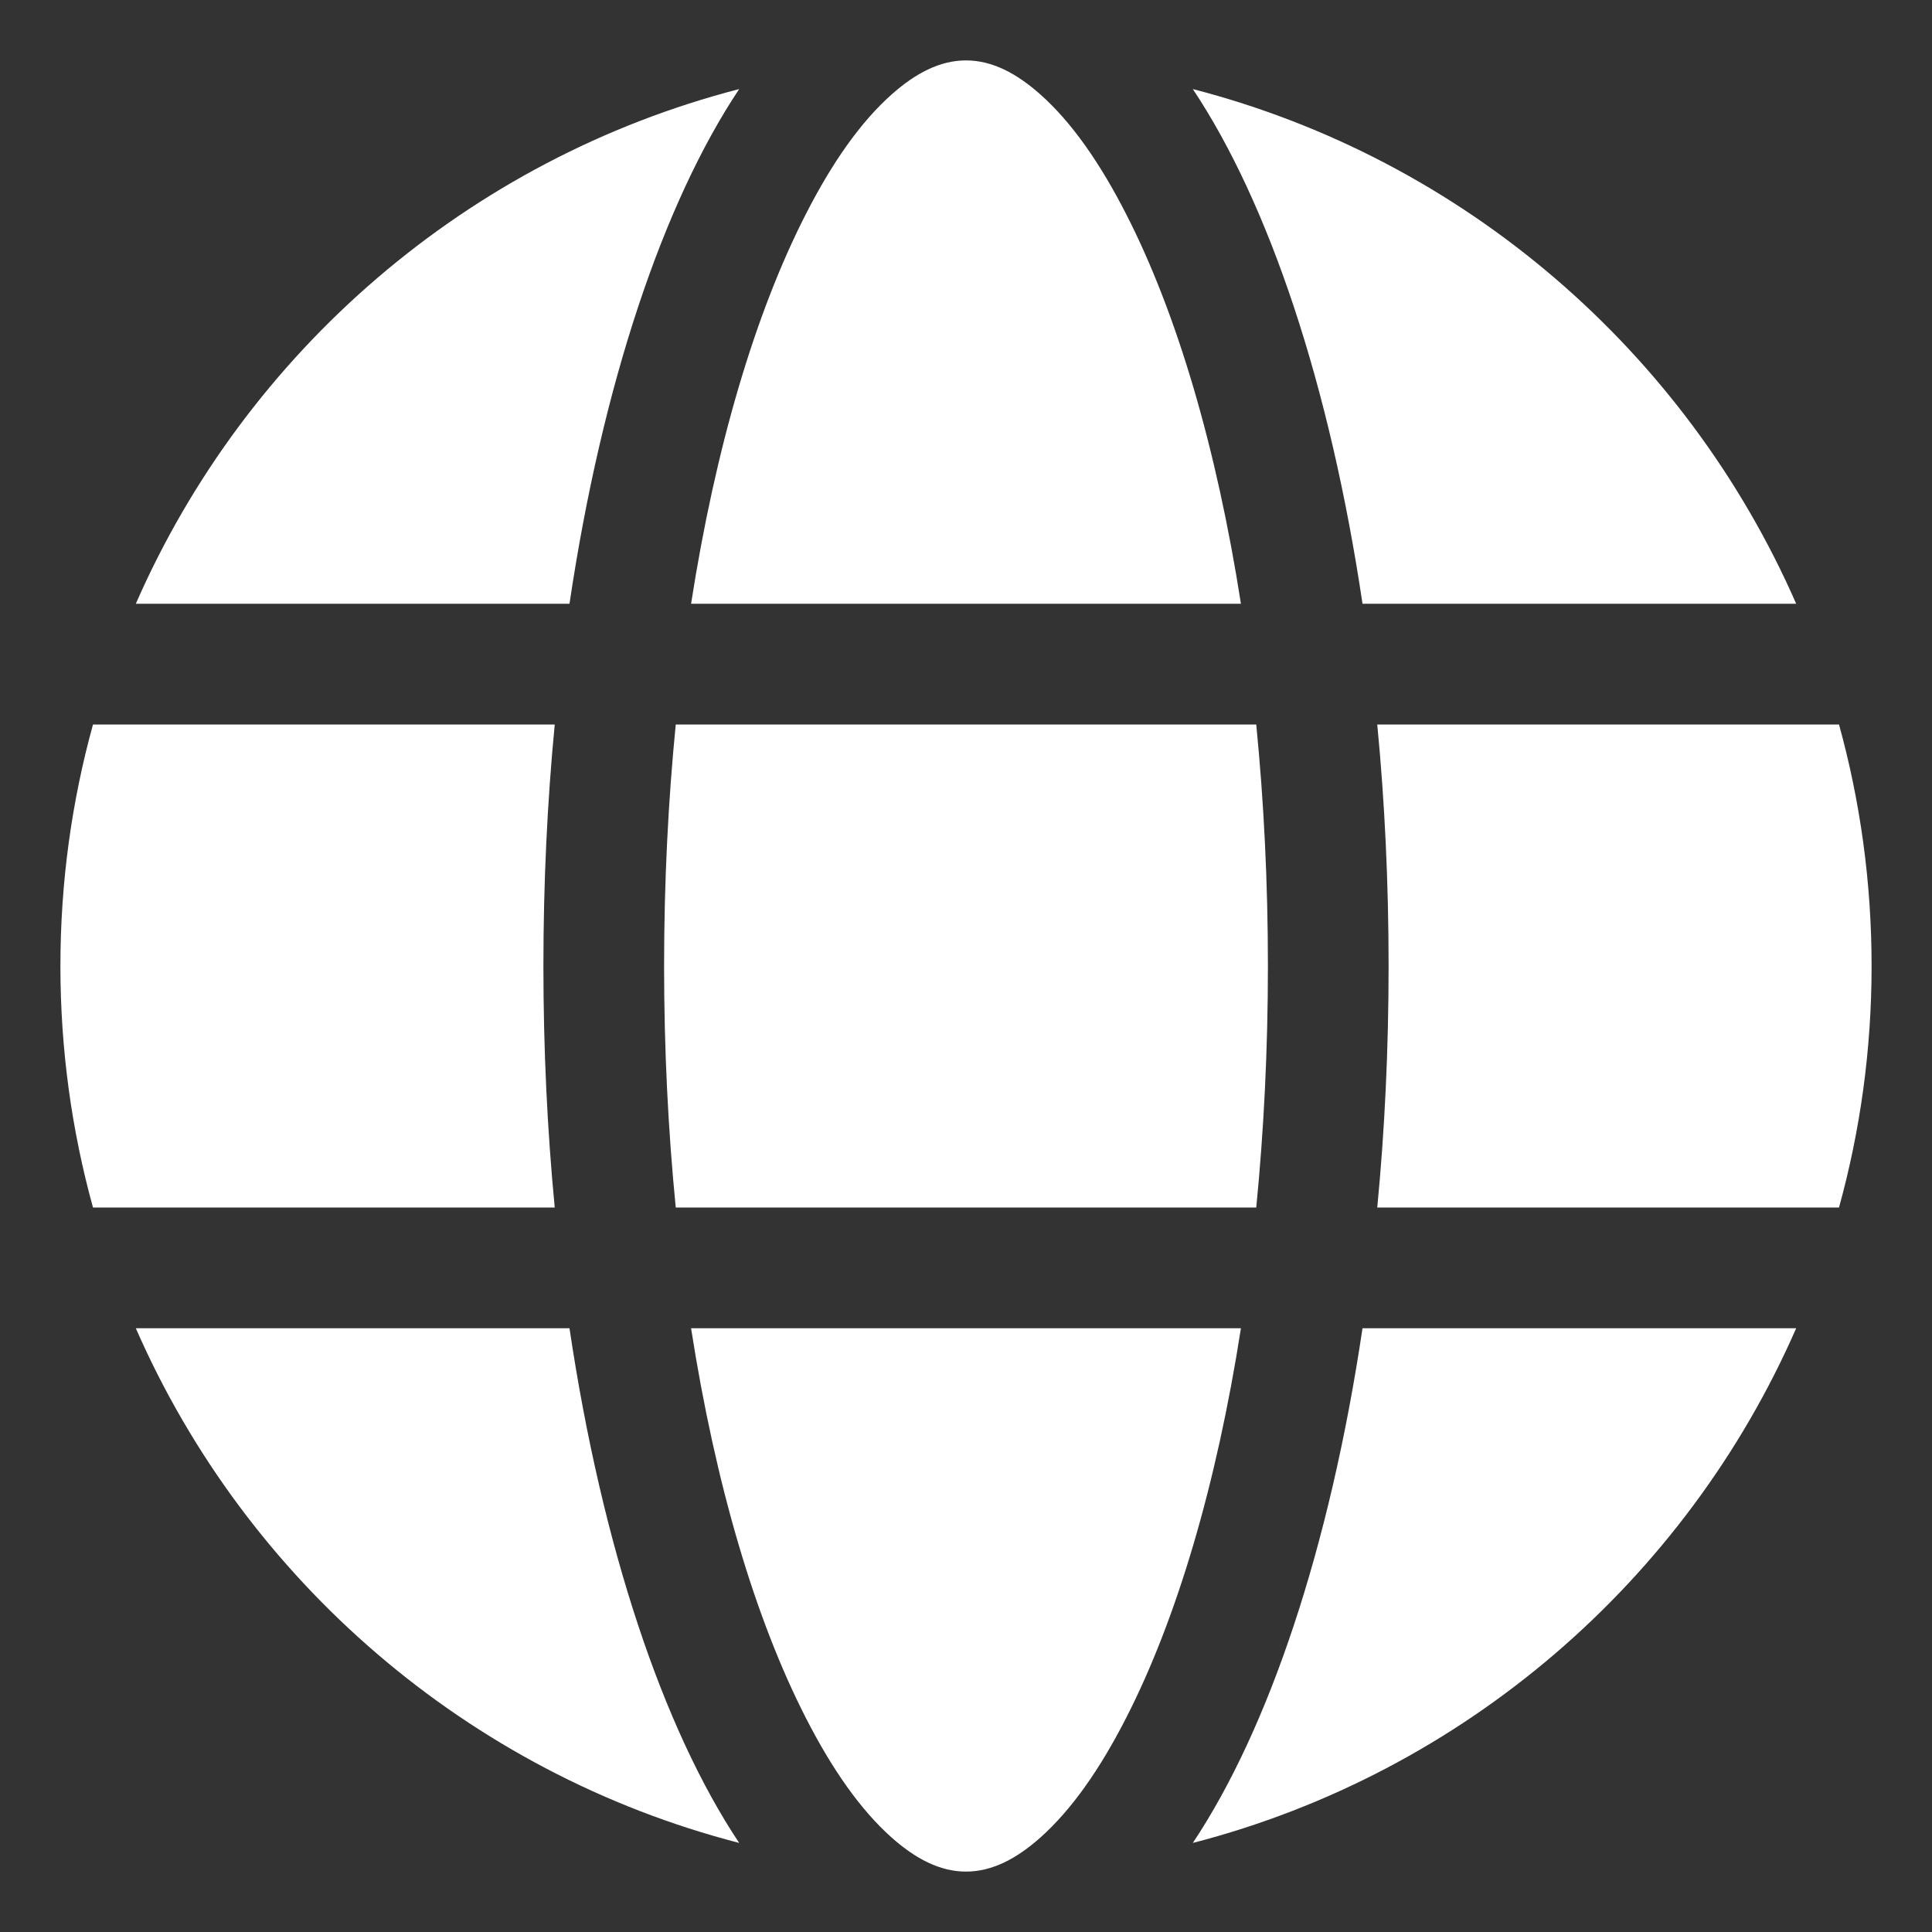 <?xml version="1.0" encoding="UTF-8"?>
<svg xmlns="http://www.w3.org/2000/svg" width="30" height="30" viewBox="0 0 30 30" fill="none">
  <rect x="0" y="0" width="30" height="30" fill="#333333" stroke="none"/>
  <g clip-path="url(#clip0_5_33)">
    <path fill-rule="evenodd" clip-rule="evenodd" d="M2.109 9.375C3.823 5.458 7.269 2.47 11.478 1.383C10.297 3.154 9.349 5.977 8.843 9.375H2.109ZM18.522 1.383C22.731 2.47 26.177 5.458 27.891 9.375H21.157C20.651 5.977 19.703 3.154 18.522 1.383ZM28.556 11.25C28.886 12.444 29.062 13.702 29.062 15C29.062 16.298 28.886 17.556 28.556 18.75H21.386C21.502 17.549 21.562 16.293 21.562 15C21.562 13.707 21.502 12.451 21.386 11.25H28.556ZM27.891 20.625C26.177 24.542 22.731 27.53 18.522 28.617C19.703 26.846 20.651 24.023 21.157 20.625H27.891ZM11.478 28.617C7.269 27.53 3.823 24.542 2.109 20.625H8.843C9.349 24.023 10.297 26.846 11.478 28.617ZM1.444 18.75C1.114 17.556 0.938 16.298 0.938 15C0.938 13.702 1.114 12.444 1.444 11.25H8.614C8.498 12.451 8.438 13.707 8.438 15C8.438 16.293 8.498 17.549 8.614 18.75H1.444ZM15 0.938C15.408 0.938 15.787 1.14 16.154 1.466C16.64 1.897 17.082 2.532 17.486 3.323C18.273 4.86 18.891 6.949 19.269 9.375H10.731C11.109 6.949 11.727 4.86 12.514 3.323C12.918 2.532 13.36 1.897 13.846 1.466C14.213 1.14 14.592 0.938 15 0.938ZM19.507 18.75H10.493C10.375 17.554 10.312 16.297 10.312 15C10.312 13.703 10.375 12.446 10.493 11.25H19.507C19.625 12.446 19.688 13.703 19.688 15C19.688 16.297 19.625 17.554 19.507 18.75ZM15 29.062C14.592 29.062 14.213 28.86 13.846 28.534C13.36 28.102 12.918 27.468 12.514 26.677C11.727 25.14 11.109 23.051 10.731 20.625H19.269C18.891 23.051 18.273 25.14 17.486 26.677C17.082 27.468 16.64 28.102 16.154 28.534C15.787 28.86 15.408 29.062 15 29.062Z" fill="white"></path>
  </g>
  <defs>
    <clipPath id="clip0_5_33">
      <rect width="30" height="30" fill="white"></rect>
    </clipPath>
  </defs>
</svg>
